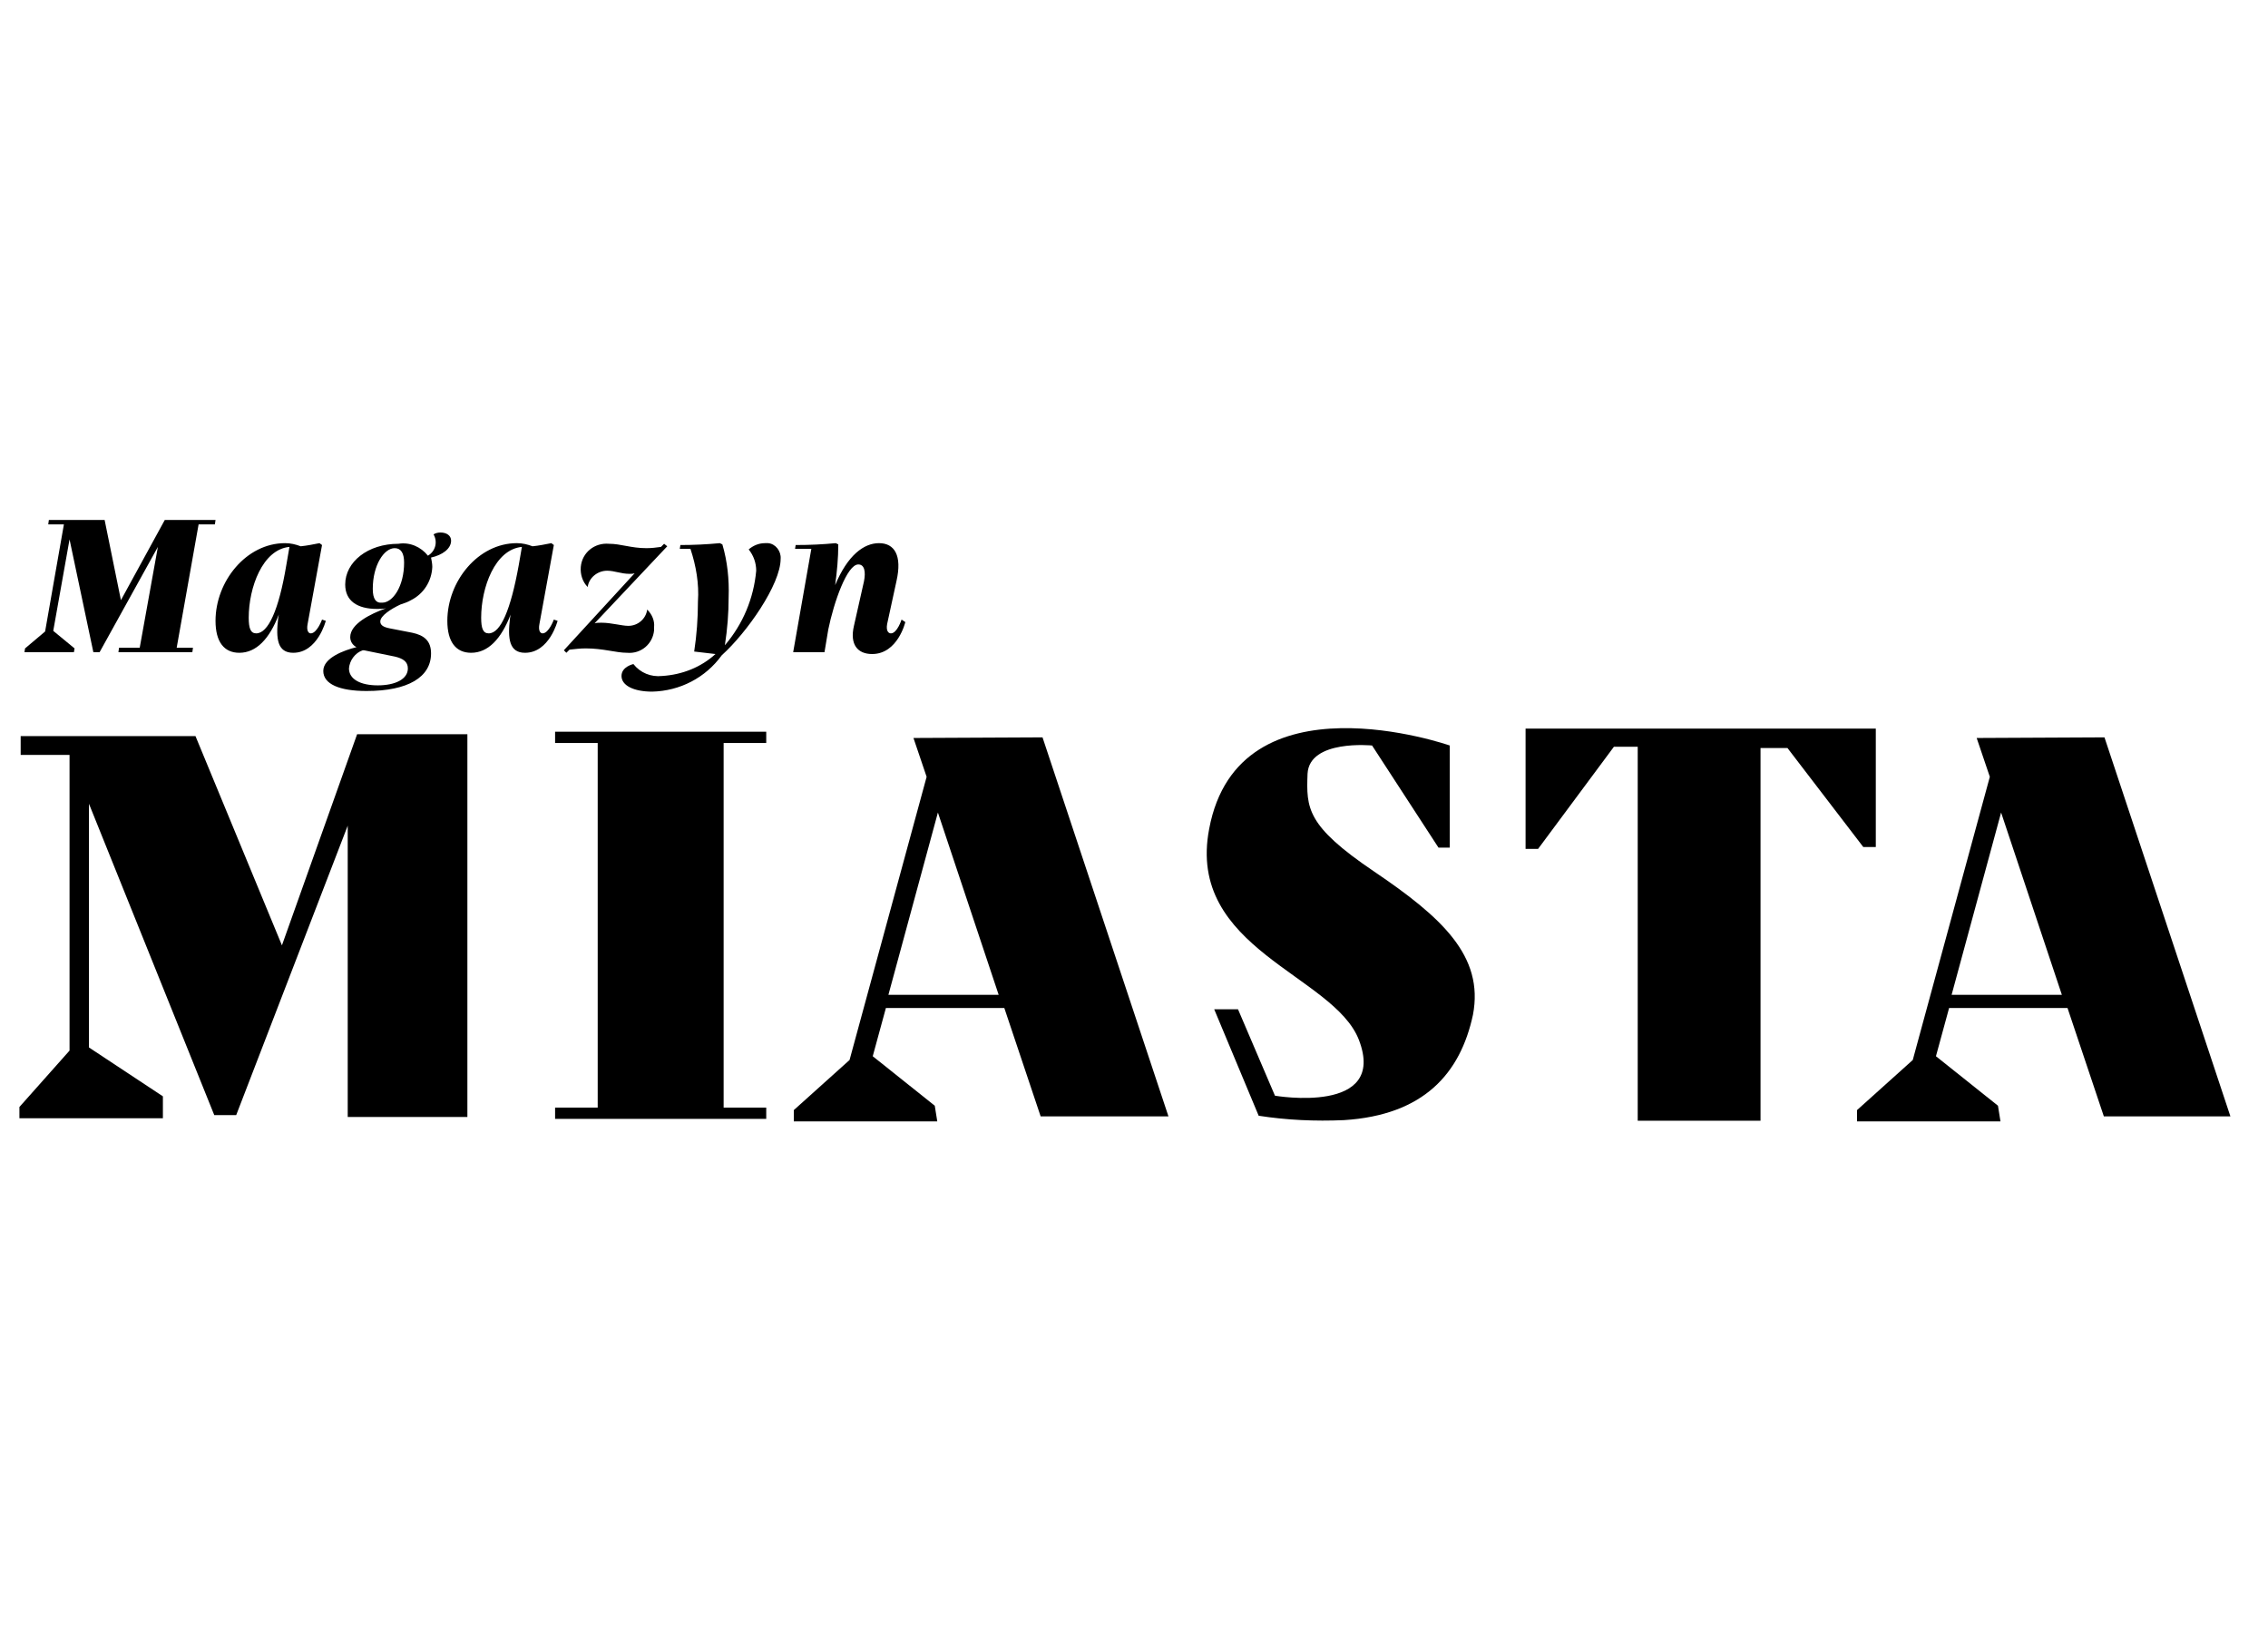<?xml version="1.0" encoding="utf-8"?>
<!-- Generator: Adobe Illustrator 25.1.0, SVG Export Plug-In . SVG Version: 6.00 Build 0)  -->
<!DOCTYPE svg PUBLIC "-//W3C//DTD SVG 1.1//EN" "http://www.w3.org/Graphics/SVG/1.1/DTD/svg11.dtd">
<svg version="1.1" id="Layer_1" xmlns:x="http://ns.adobe.com/Extensibility/1.0/" xmlns:i="http://ns.adobe.com/AdobeIllustrator/10.0/" xmlns:graph="http://ns.adobe.com/Graphs/1.0/"
	 xmlns="http://www.w3.org/2000/svg" xmlns:xlink="http://www.w3.org/1999/xlink" x="0px" y="0px" viewBox="0 0 362 262"
	 style="enable-background:new 0 0 362 262;" xml:space="preserve">
<g id="Group_39_2_" transform="translate(-301 -1106)">
	<g id="Group_38_2_" transform="translate(301 1106)">
		<path id="Path_54_2_" d="M57,117.2l-12,33.7l-13.8-33.4H3.3v3h7.8v47.2l-8,9v1.8H26V175l-11.8-7.8v-38.9l20,49.7h3.5l17.8-46.2
			v46.5h19.1v-61.1C74.6,117.2,57,117.2,57,117.2z"/>
		<path id="Path_55_2_" d="M115.5,116.8H88.6v1.8h6.8v58.2h-6.8v1.8h33.7v-1.8h-6.8v-58.2h6.8v-1.8H115.5z"/>
		<path id="Path_56_2_" d="M149.7,129.7l9.7,29.1h-17.6L149.7,129.7z M145.8,117.8l2.1,6.2l-12.3,45.2l-8.9,8v1.8h22.9l-0.4-2.5
			l-9.9-7.9l2.1-7.7h18.9l5.8,17.3h20.4l-20.1-60.5L145.8,117.8z"/>
		<path id="Path_57_2_" d="M319.4,129.7l9.7,29.1h-17.6L319.4,129.7z M315.5,117.8l2.1,6.2l-12.3,45.2l-8.9,8v1.8h22.9l-0.4-2.5
			l-9.9-7.9l2.1-7.7H330l5.8,17.3H356l-20.1-60.5L315.5,117.8z"/>
		<path id="Path_58_2_" d="M243.5,116.4v19.1h2l12.1-16.3h3.8v59.7H281v-59.5h4.3l12.1,15.8h2v-18.9h-55.9V116.4z"/>
		<g id="Group_37_2_" transform="translate(0)">
			<g>
				<g>
					<g id="Group_36_2_">
						<path id="Path_59_2_" d="M219.3,139.1c-10.8-7.3-10.8-10.1-10.6-15.6C209,118,219,119,219,119l10.6,16.3h1.8V119
							c0,0-33.7-11.8-38.4,13.3c-3.7,19.2,19.9,23.3,23.9,33.7c4.6,12-13.4,8.9-13.4,8.9l-5.9-13.8h-3.8l7.1,17
							c4.5,0.7,9,0.9,13.6,0.7c12.8-0.8,18.6-7.5,20.6-16.8C236.9,152.6,230.1,146.4,219.3,139.1"/>
						<path id="Path_60_2_" d="M143.9,98.9c0,0-0.7,2.2-1.7,2.2c-0.4,0-0.8-0.4-0.6-1.5l1.5-6.9c0.9-4-0.3-6-2.8-6
							c-2.4,0-5,1.9-7,6.7c0.3-2.2,0.5-4.3,0.5-6.5l-0.4-0.2c-2.1,0.2-4.1,0.3-6.4,0.3l-0.1,0.6h2.6l-2.9,16.5h5l0.6-3.6
							c0.9-4.4,3-10.4,4.8-10.4c1,0,1.2,1.2,0.9,2.7l-1.6,7.1c-0.7,3,0.6,4.5,2.9,4.5c4.1,0,5.3-5.1,5.3-5.1L143.9,98.9z
							 M124.6,89.2c0.1-1.2-0.8-2.4-2-2.5c-0.2,0-0.3,0-0.5,0c-1,0-1.9,0.4-2.6,1c0.8,1,1.2,2.2,1.2,3.4c-0.4,4.4-2.1,8.5-5,11.9
							c0.4-2.6,0.6-5.1,0.6-7.7c0.1-2.8-0.2-5.7-1-8.4l-0.4-0.2c-2.1,0.2-4.2,0.3-6.3,0.3l-0.1,0.6h1.7c0.9,2.7,1.4,5.6,1.2,8.4
							c0,2.7-0.2,5.4-0.6,8l3.4,0.4c-2.3,2.1-5.3,3.3-8.5,3.5c-1.8,0.2-3.5-0.5-4.6-1.9c0,0-1.9,0.4-1.9,1.9s1.9,2.5,4.9,2.5
							c4.4-0.1,8.5-2.2,11.1-5.8C119.2,101,124.6,93.3,124.6,89.2 M103.3,97.3c-0.2,1.5-1.5,2.6-3,2.6c-1.1,0-2.7-0.5-4.3-0.5
							c-0.4,0-0.8,0-1.1,0.1l11.6-12.3l-0.5-0.4l-0.5,0.5c-0.7,0.1-1.5,0.2-2.3,0.2c-2.5,0-4.1-0.7-6-0.7c-2.3-0.2-4.3,1.4-4.5,3.7
							c-0.1,1.2,0.3,2.4,1.1,3.2c0.2-1.5,1.6-2.6,3.1-2.6c1.2,0,2.2,0.5,3.6,0.5c0.3,0,0.5,0,0.8-0.1L90,103.8l0.4,0.4l0.5-0.5
							c0.9-0.1,1.7-0.2,2.6-0.2c2.8,0,4.8,0.7,6.6,0.7c2.2,0.2,4.1-1.4,4.3-3.6c0-0.2,0-0.3,0-0.5C104.5,99.1,104.1,98.1,103.3,97.3
							 M78,101.1c-0.9,0-1.2-0.8-1.2-2.5c0-4.8,2.2-10.9,6.5-11.3l-0.5,2.9C81.5,97.4,79.9,101.1,78,101.1 M88.4,98.9
							c0,0-0.8,2.2-1.8,2.2c-0.4,0-0.7-0.5-0.5-1.5L88.4,87L88,86.7c-1,0.2-2,0.4-3,0.5c-0.8-0.3-1.6-0.5-2.5-0.5
							c-6.2,0-11.1,6.1-11.1,12.4c0,3.4,1.4,5.1,3.8,5.1c2.7,0,4.8-2.2,6.3-6.1l-0.1,0.6c-0.4,3.3-0.1,5.5,2.4,5.5
							c3.9,0,5.2-5.1,5.2-5.1L88.4,98.9z M63,104.8c1.3,0.3,2.1,0.8,2.1,1.9c0,1.7-2,2.7-4.8,2.7s-4.6-1-4.6-2.7
							c0.1-1.3,1-2.5,2.2-2.9c0.1,0,0.1,0,0.2,0L63,104.8z M59.5,94c0-3.8,1.8-6.5,3.5-6.5c1,0,1.5,0.8,1.5,2.3
							c0,3.8-1.8,6.4-3.5,6.4C60,96.3,59.5,95.6,59.5,94 M72,86.3c0-0.8-0.7-1.3-1.7-1.3c-0.4,0-0.8,0.1-1.1,0.3
							c0.7,1.2,0.3,2.7-0.9,3.4c-1.1-1.4-2.9-2.2-4.7-1.9c-4.9,0-8.5,2.9-8.5,6.5c0,2.6,1.9,3.9,5.1,3.9c0.5,0,0.9,0,1.4-0.1
							c-2.5,0.9-5.7,2.5-5.7,4.6c0,0.7,0.4,1.3,1,1.6c-2,0.5-5.3,1.7-5.3,3.8c0,2.1,2.6,3.2,6.9,3.2c6.6,0,10.3-2.2,10.3-6
							c0-2-1.1-2.9-3-3.3l-3.6-0.7c-1-0.2-1.5-0.5-1.5-1.1c0-0.9,1.7-2,3.2-2.7c0.6-0.2,1.2-0.4,1.7-0.7l0,0c2-1,3.3-3,3.4-5.3
							c0-0.5-0.1-1-0.2-1.5C70.6,88.6,72,87.6,72,86.3 M40.9,101.1c-0.9,0-1.2-0.8-1.2-2.5c0-4.8,2.2-10.9,6.5-11.3l-0.5,2.9
							C44.5,97.4,42.8,101.1,40.9,101.1 M51.4,98.9c0,0-0.8,2.2-1.8,2.2c-0.4,0-0.7-0.5-0.5-1.5L51.4,87L51,86.7c-1,0.2-2,0.4-3,0.5
							c-0.8-0.3-1.6-0.5-2.5-0.5c-6.2,0-11.1,6.1-11.1,12.4c0,3.4,1.4,5.1,3.8,5.1c2.7,0,4.8-2.2,6.3-6.1l-0.1,0.6
							c-0.4,3.3-0.1,5.5,2.4,5.5c3.9,0,5.2-5.1,5.2-5.1L51.4,98.9z"/>
						<path id="Path_61_2_" d="M31.7,83.7l-3.5,19.7h2.6l-0.1,0.7H18.9l0.1-0.7h3.3l2.9-16.1l-9.3,16.8h-1l-3.8-18l-2.6,14.6
							l3.4,2.8l-0.1,0.6H3.9l0.1-0.6l3.2-2.7l3-17.1H7.7L7.8,83h8.9l2.6,12.8l7-12.8h8.1l-0.1,0.7H31.7z"/>
					</g>
				</g>
			</g>
		</g>
	</g>
</g>
</svg>
